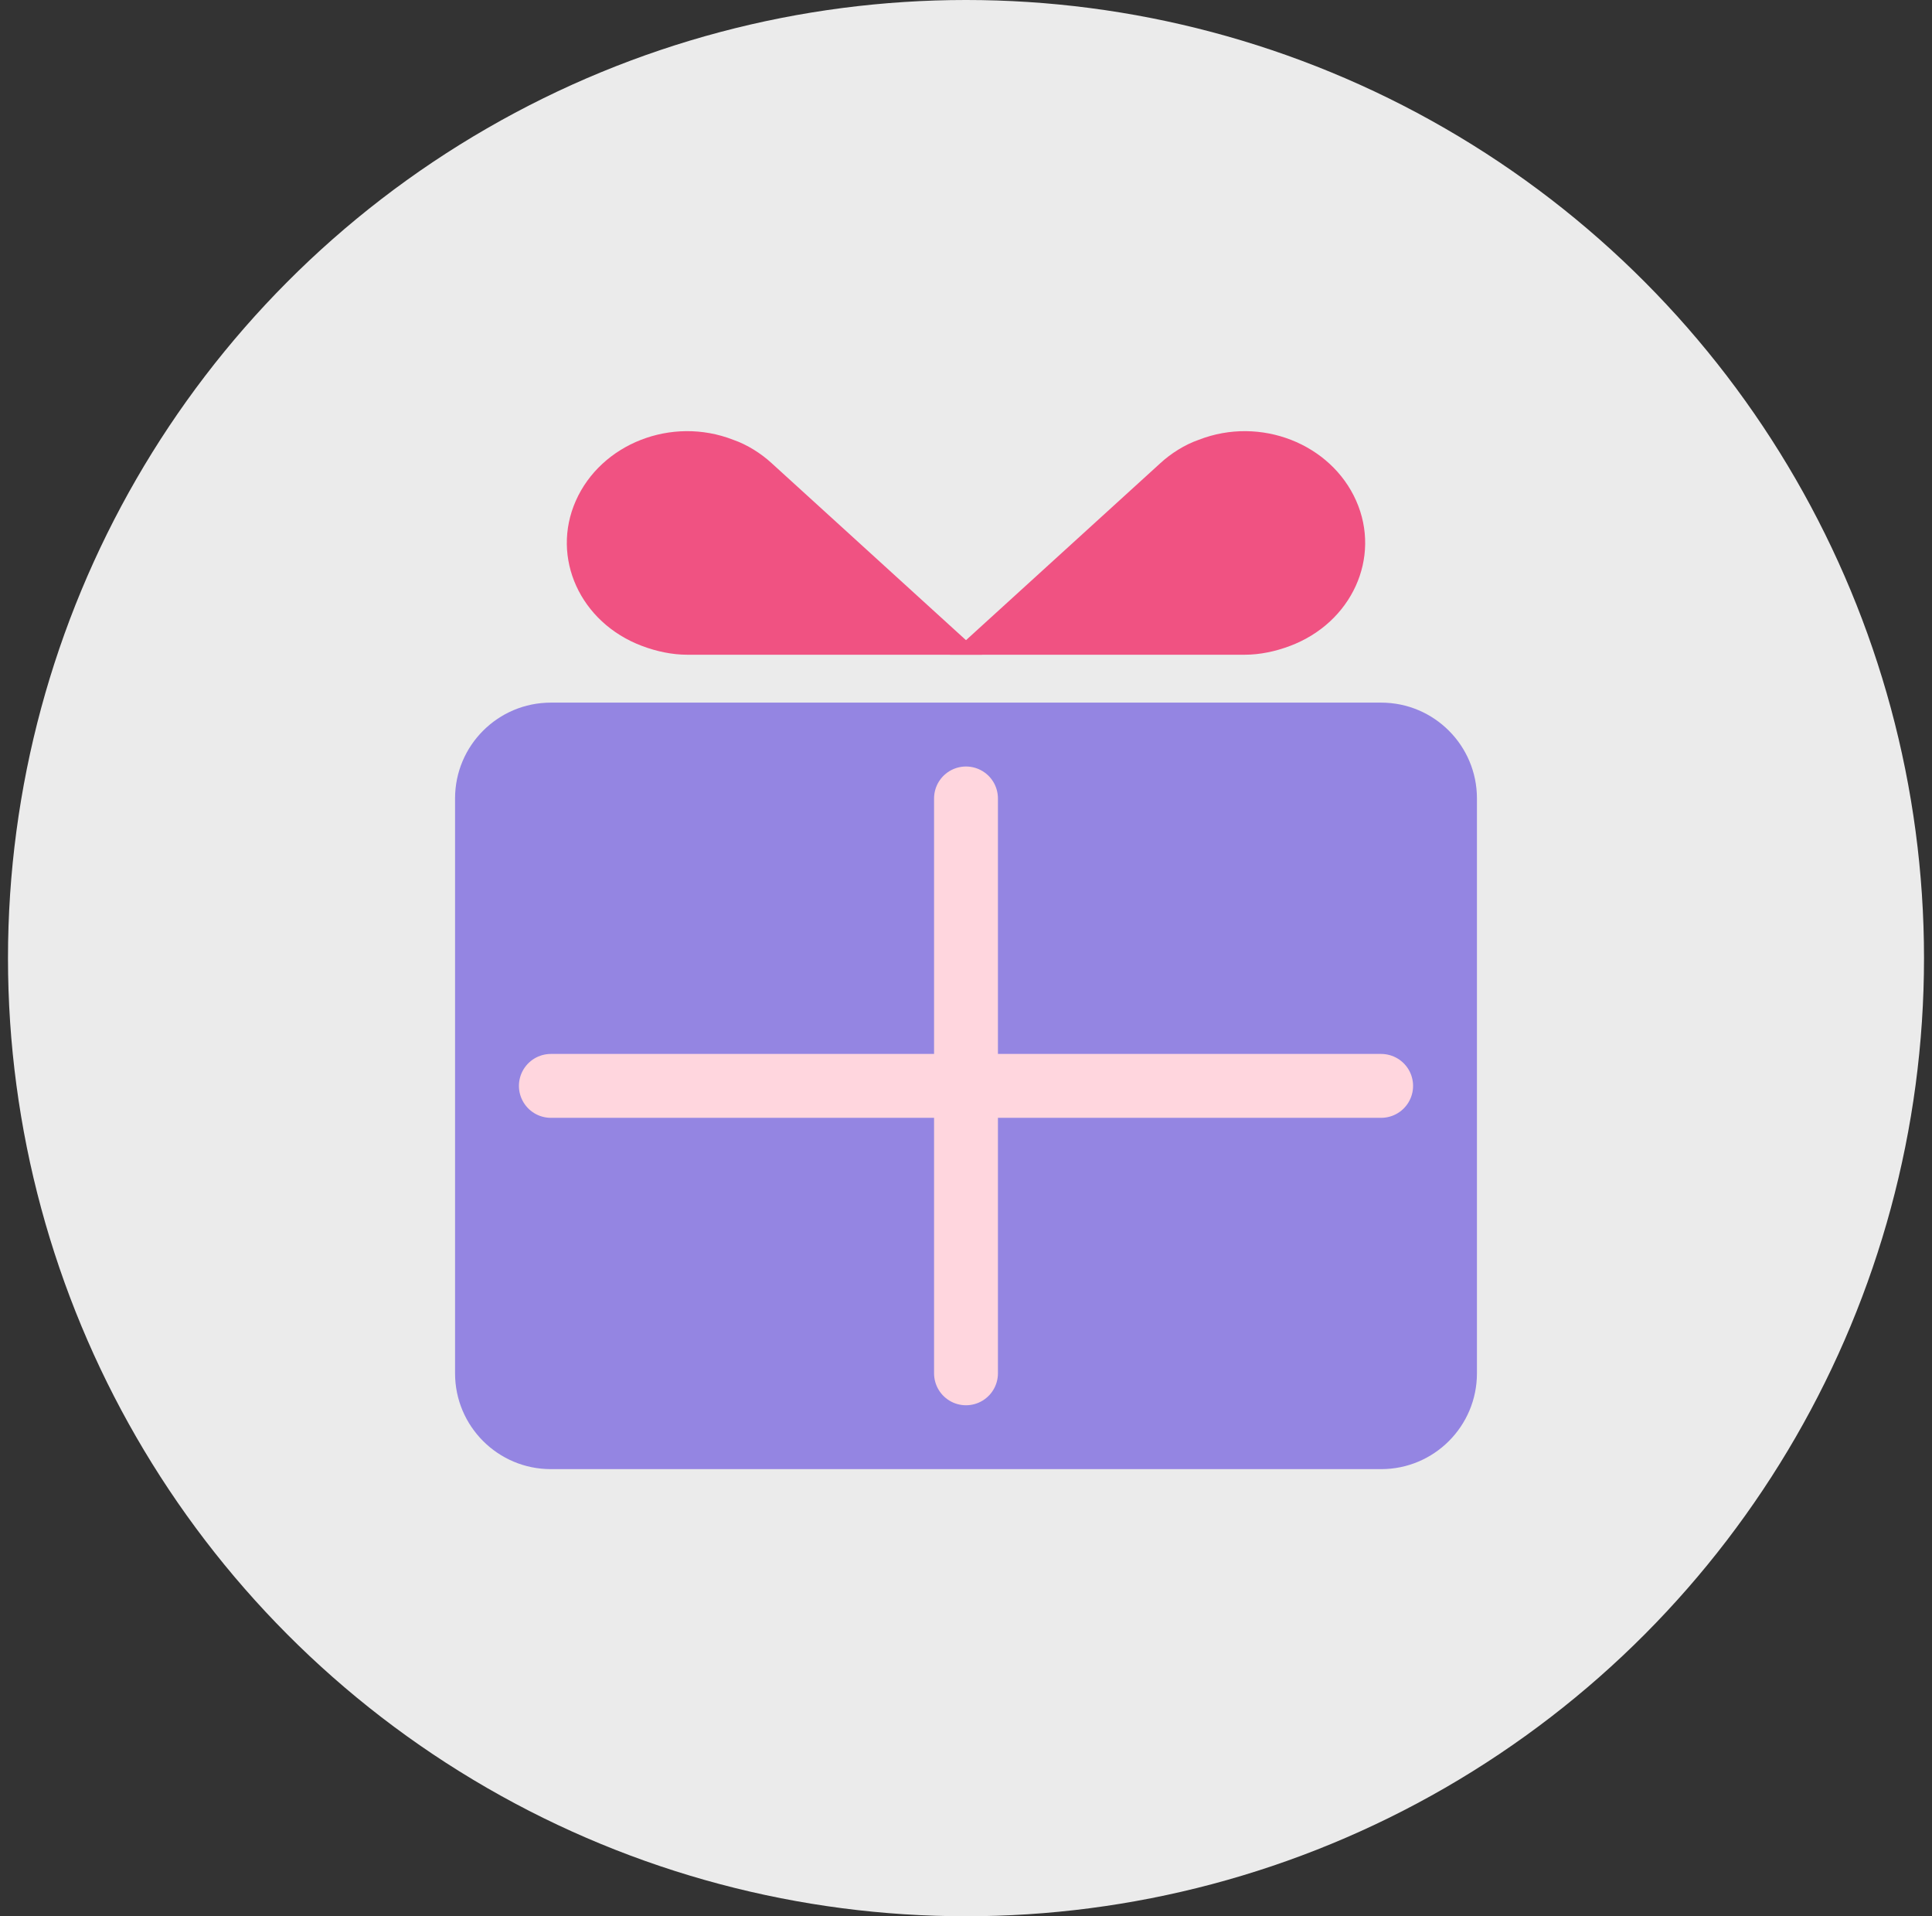 <svg width="121" height="120" viewBox="0 0 121 120" fill="none" xmlns="http://www.w3.org/2000/svg">
<rect x="0" y="0" width="121" height="120" fill="#333333" stroke="none"/>
<g clip-path="url(#clip0_7162_34478)">
<circle opacity="0.9" cx="60.5" cy="60" r="60" fill="white"/>
</g>
<path d="M28.5 50C28.5 46.686 31.186 44 34.5 44H86.5C89.814 44 92.5 46.686 92.5 50V86C92.5 89.314 89.814 92 86.5 92H34.5C31.186 92 28.5 89.314 28.5 86V50Z" fill="#9485E2"/>
<path d="M59.5 41L72.681 28.997C73.335 28.395 74.206 27.842 75.078 27.541C78.945 26.034 83.356 27.792 84.936 31.358C86.516 34.923 84.664 38.991 80.797 40.448C79.871 40.799 78.89 41 77.964 41L59.5 41Z" fill="#F05282"/>
<path d="M61.5 41L48.319 28.997C47.665 28.395 46.794 27.842 45.922 27.541C42.055 26.034 37.644 27.792 36.064 31.358C34.484 34.923 36.336 38.991 40.203 40.448C41.129 40.799 42.11 41 43.036 41L61.5 41Z" fill="#F05282"/>
<path d="M34.5 68H86.5" stroke="#FFD6DE" stroke-width="4" stroke-linecap="round"/>
<path d="M60.5 50L60.5 86" stroke="#FFD6DE" stroke-width="4" stroke-linecap="round"/>
<defs>
<clipPath id="clip0_7162_34478">
<rect width="120" height="120" fill="white" transform="translate(0.5)"/>
</clipPath>
</defs>
</svg>
